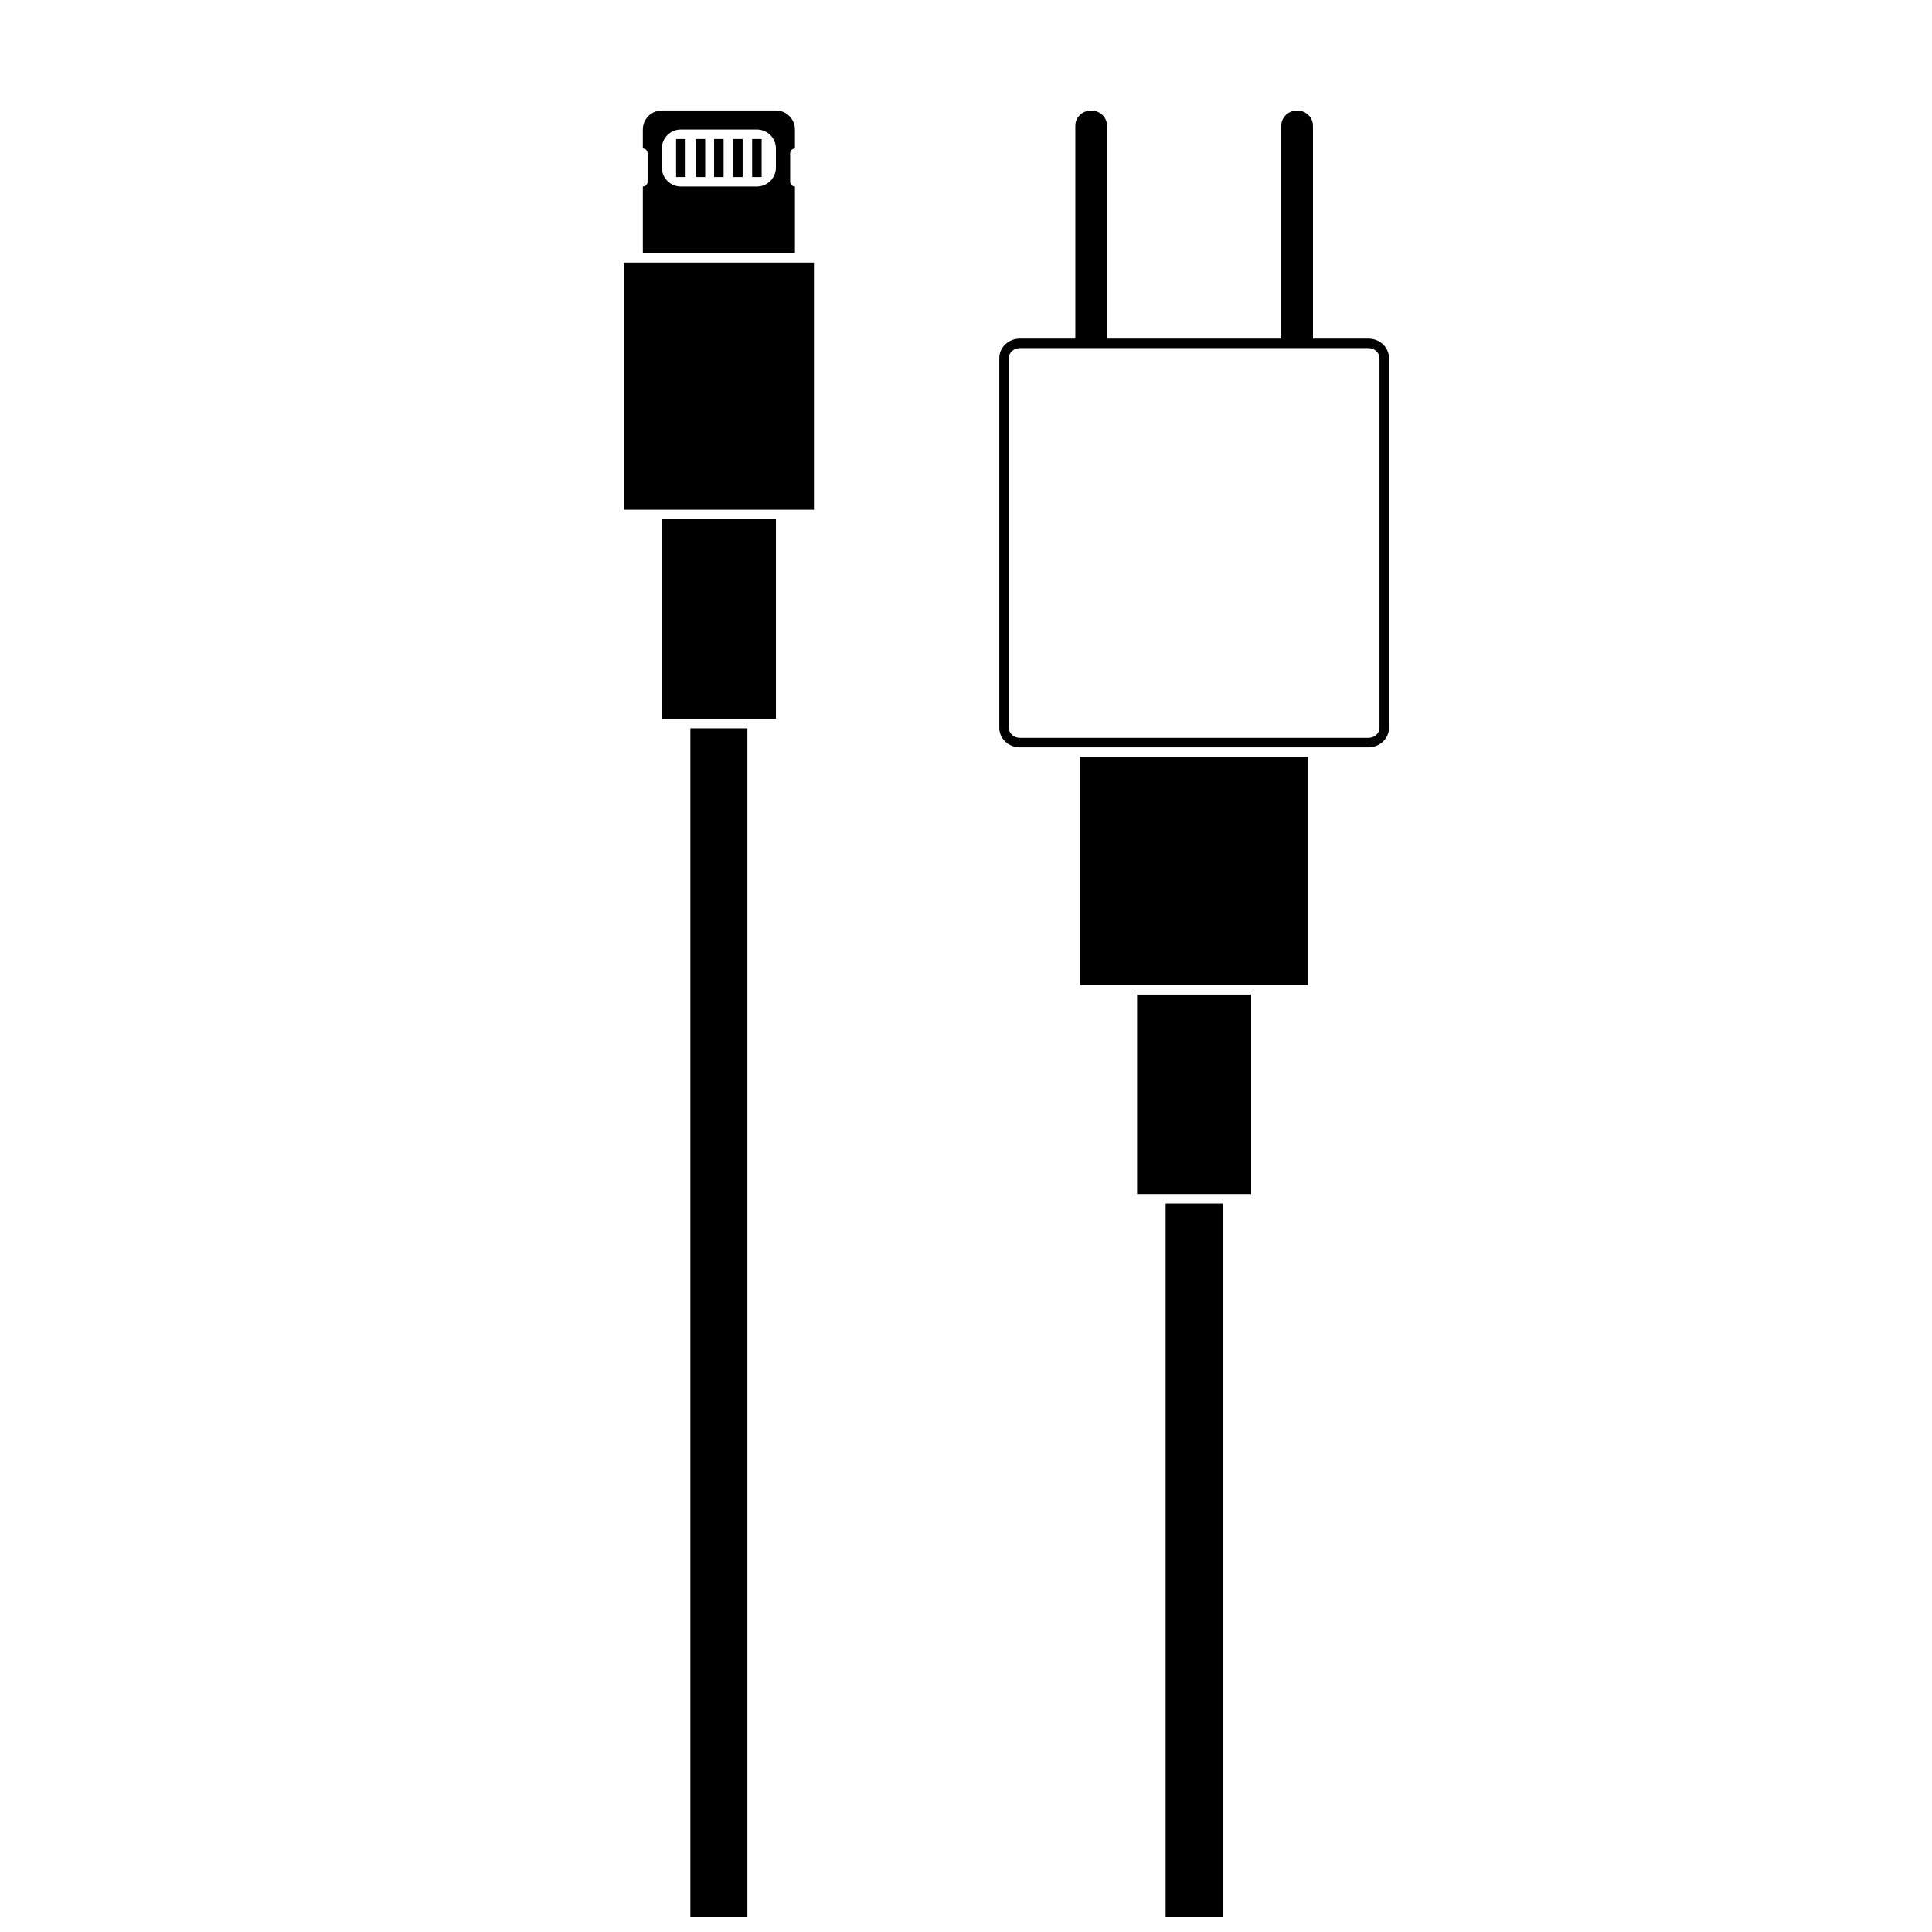 <?xml version="1.0" encoding="UTF-8"?>
<!-- Uploaded to: SVG Repo, www.svgrepo.com, Generator: SVG Repo Mixer Tools -->
<svg width="800px" height="800px" version="1.1" viewBox="144 144 512 512" xmlns="http://www.w3.org/2000/svg">
 <defs>
  <clipPath id="b">
   <path d="m309 173h51v478.9h-51z"/>
  </clipPath>
  <clipPath id="a">
   <path d="m430 344h61v307.9h-61z"/>
  </clipPath>
 </defs>
 <g clip-path="url(#b)">
  <path d="m326.95 334.5h-7.555v-52.902h30.227v52.902zm0 2.519h15.113v314.88h-15.113zm-7.555-57.938h-10.078v-65.496h50.383v65.496zm-5.039-68.016v-17.633c0.695 0 1.258-0.566 1.258-1.262v-7.555c0-0.695-0.562-1.262-1.258-1.262v-5.035c0-2.785 2.254-5.039 5.039-5.039h30.227c2.781 0 5.039 2.254 5.039 5.039v5.035c-0.695 0-1.262 0.566-1.262 1.262v7.555c0 0.695 0.566 1.262 1.262 1.262v17.633zm10.074-32.746c-2.781 0-5.035 2.254-5.035 5.035v5.039c0 2.781 2.254 5.039 5.035 5.039h20.152c2.785 0 5.039-2.258 5.039-5.039v-5.039c0-2.781-2.254-5.035-5.039-5.035z" fill-rule="evenodd"/>
 </g>
 <path d="m323.17 180.84h2.519v10.078h-2.519z" fill-rule="evenodd"/>
 <path d="m328.36 180.84h2.519v10.078h-2.519z" fill-rule="evenodd"/>
 <path d="m333.24 180.84h2.519v10.078h-2.519z" fill-rule="evenodd"/>
 <path d="m338.28 180.84h2.519v10.078h-2.519z" fill-rule="evenodd"/>
 <path d="m343.32 180.84h2.519v10.078h-2.519z" fill-rule="evenodd"/>
 <g clip-path="url(#a)">
  <path d="m452.9 460.46h-7.559v-52.902h30.23v52.902zm0 2.519h15.113v234.27h-15.113zm22.672-57.941h-45.344v-60.457h60.457v60.457z" fill-rule="evenodd"/>
 </g>
 <path d="m506.64 236.26h-92.363c-1.641 0-2.938 1.211-2.938 2.656v97.965c0 1.449 1.297 2.66 2.938 2.66h92.363c1.645 0 2.941-1.211 2.941-2.66v-97.965c0-1.445-1.297-2.656-2.941-2.656zm0-2.519c2.996 0 5.461 2.297 5.461 5.176v97.965c0 2.879-2.465 5.176-5.461 5.176h-92.363c-2.996 0-5.457-2.297-5.457-5.176v-97.965c0-2.879 2.461-5.176 5.457-5.176z"/>
 <path d="m491.95 235h-62.977v-57.711c0-2.211 1.879-4.004 4.195-4.004 2.32 0 4.199 1.793 4.199 4.004v57.711h46.184v-57.711c0-2.211 1.879-4.004 4.199-4.004 2.316 0 4.199 1.793 4.199 4.004z" fill-rule="evenodd"/>
</svg>